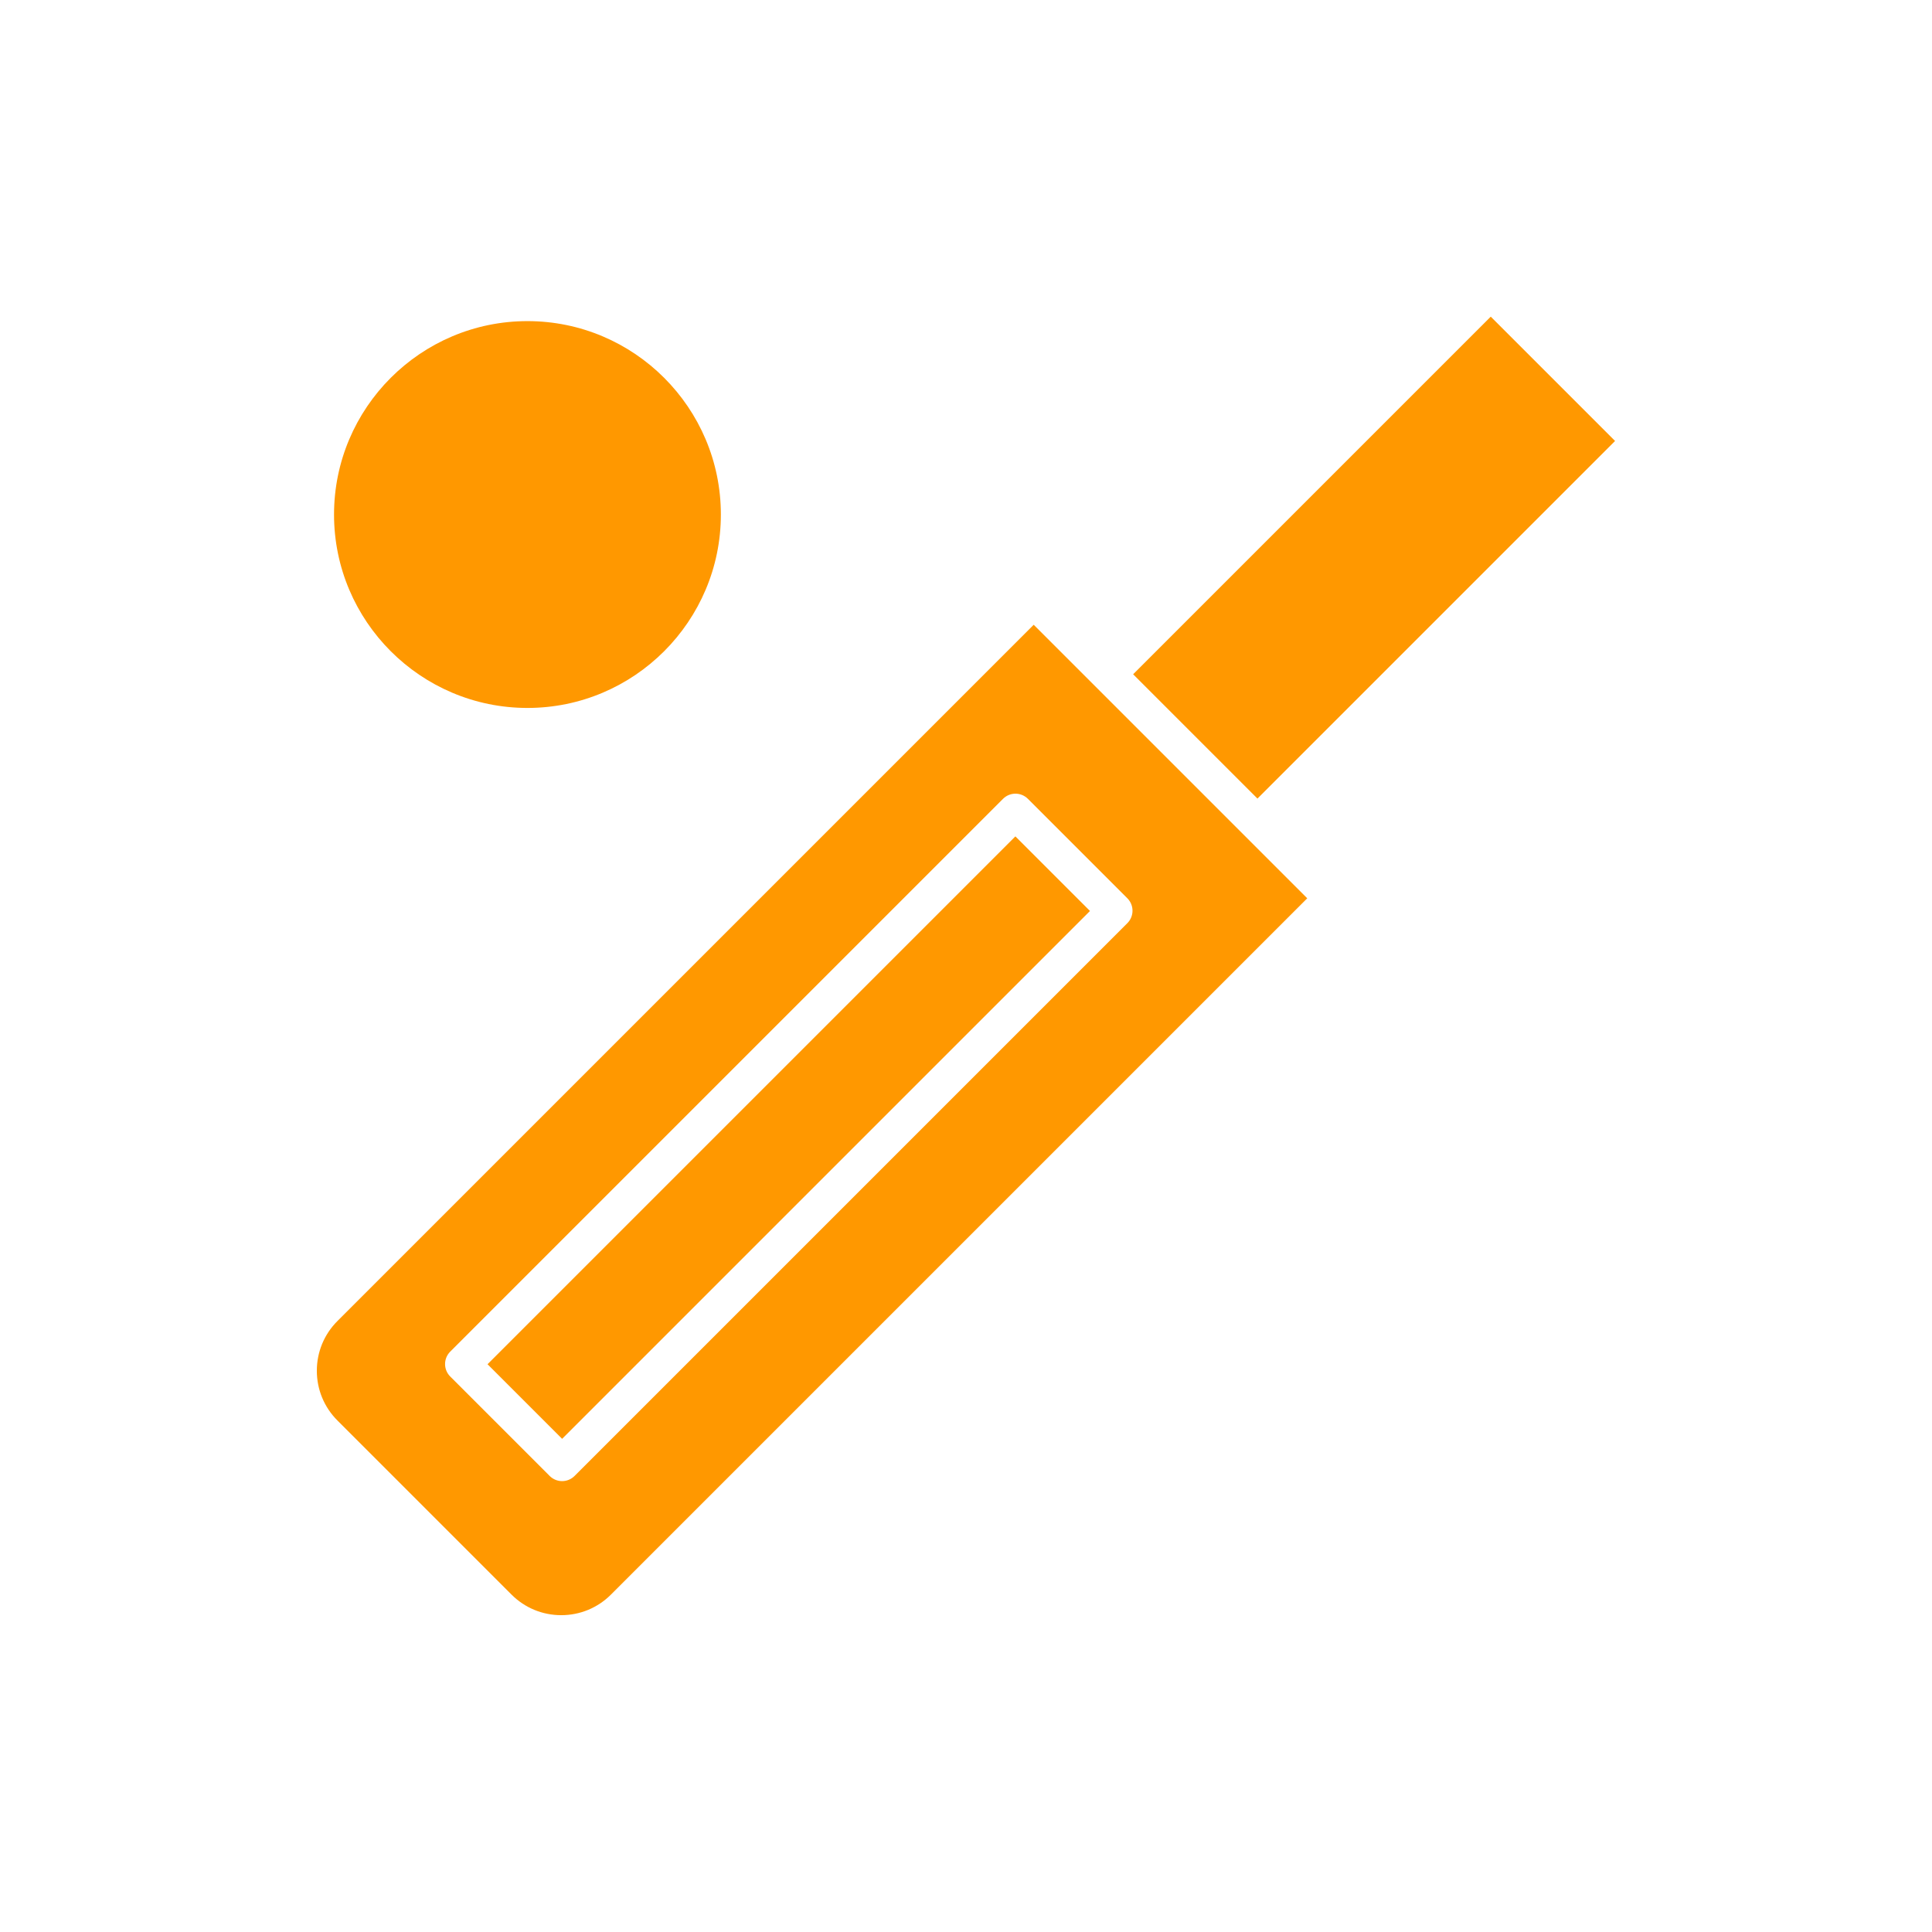 <?xml version="1.0" ?><!DOCTYPE svg  PUBLIC '-//W3C//DTD SVG 1.1//EN'  'http://www.w3.org/Graphics/SVG/1.1/DTD/svg11.dtd'><svg fill="#ff9800" height="512px" style="enable-background:new 0 0 512 512;" version="1.1" viewBox="0 0 512 512" width="512px" xml:space="preserve" xmlns="http://www.w3.org/2000/svg" xmlns:xlink="http://www.w3.org/1999/xlink"><g id="_x31_003_x2C__Australia_x2C__ball_x2C__bat_x2C__cricket_x2C__sport"><g id="XMLID_510_"><path fill="#ff9800" d="M89.425,350.087c-3.521,3.52-5.459,8.2-5.459,13.18c0,4.979,1.938,9.659,5.459,13.179l46.129,46.131    c3.521,3.521,8.201,5.459,13.18,5.459c4.979,0,9.66-1.938,13.18-5.459l184.518-184.519l-72.489-72.489L89.425,350.087z     M298.76,244.647L152.262,391.146c-0.874,0.874-2.059,1.365-3.295,1.365c-1.236,0-2.421-0.491-3.295-1.365l-26.359-26.359    c-1.82-1.819-1.82-4.771,0-6.59l146.499-146.499c0.874-0.874,2.059-1.365,3.295-1.365s2.421,0.491,3.295,1.365l26.359,26.359    C300.58,239.877,300.58,242.828,298.76,244.647z" id="XMLID_511_"/><path fill="#ff9800" d="M139.78,187.613c28.264,0,51.258-22.994,51.258-51.258s-22.994-51.257-51.258-51.257    s-51.258,22.993-51.258,51.257S111.516,187.613,139.78,187.613z" id="XMLID_514_"/><rect height="197.861" id="XMLID_515_" transform="matrix(-0.707 -0.707 0.707 -0.707 143.709 662.371)" width="27.958" x="195.057" y="202.492"/><rect height="134.044" id="XMLID_516_" transform="matrix(0.707 0.707 -0.707 0.707 211.201 -214.21)" width="46.598" x="340.87" y="80.81"/></g></g><g id="Layer_1"/></svg>
